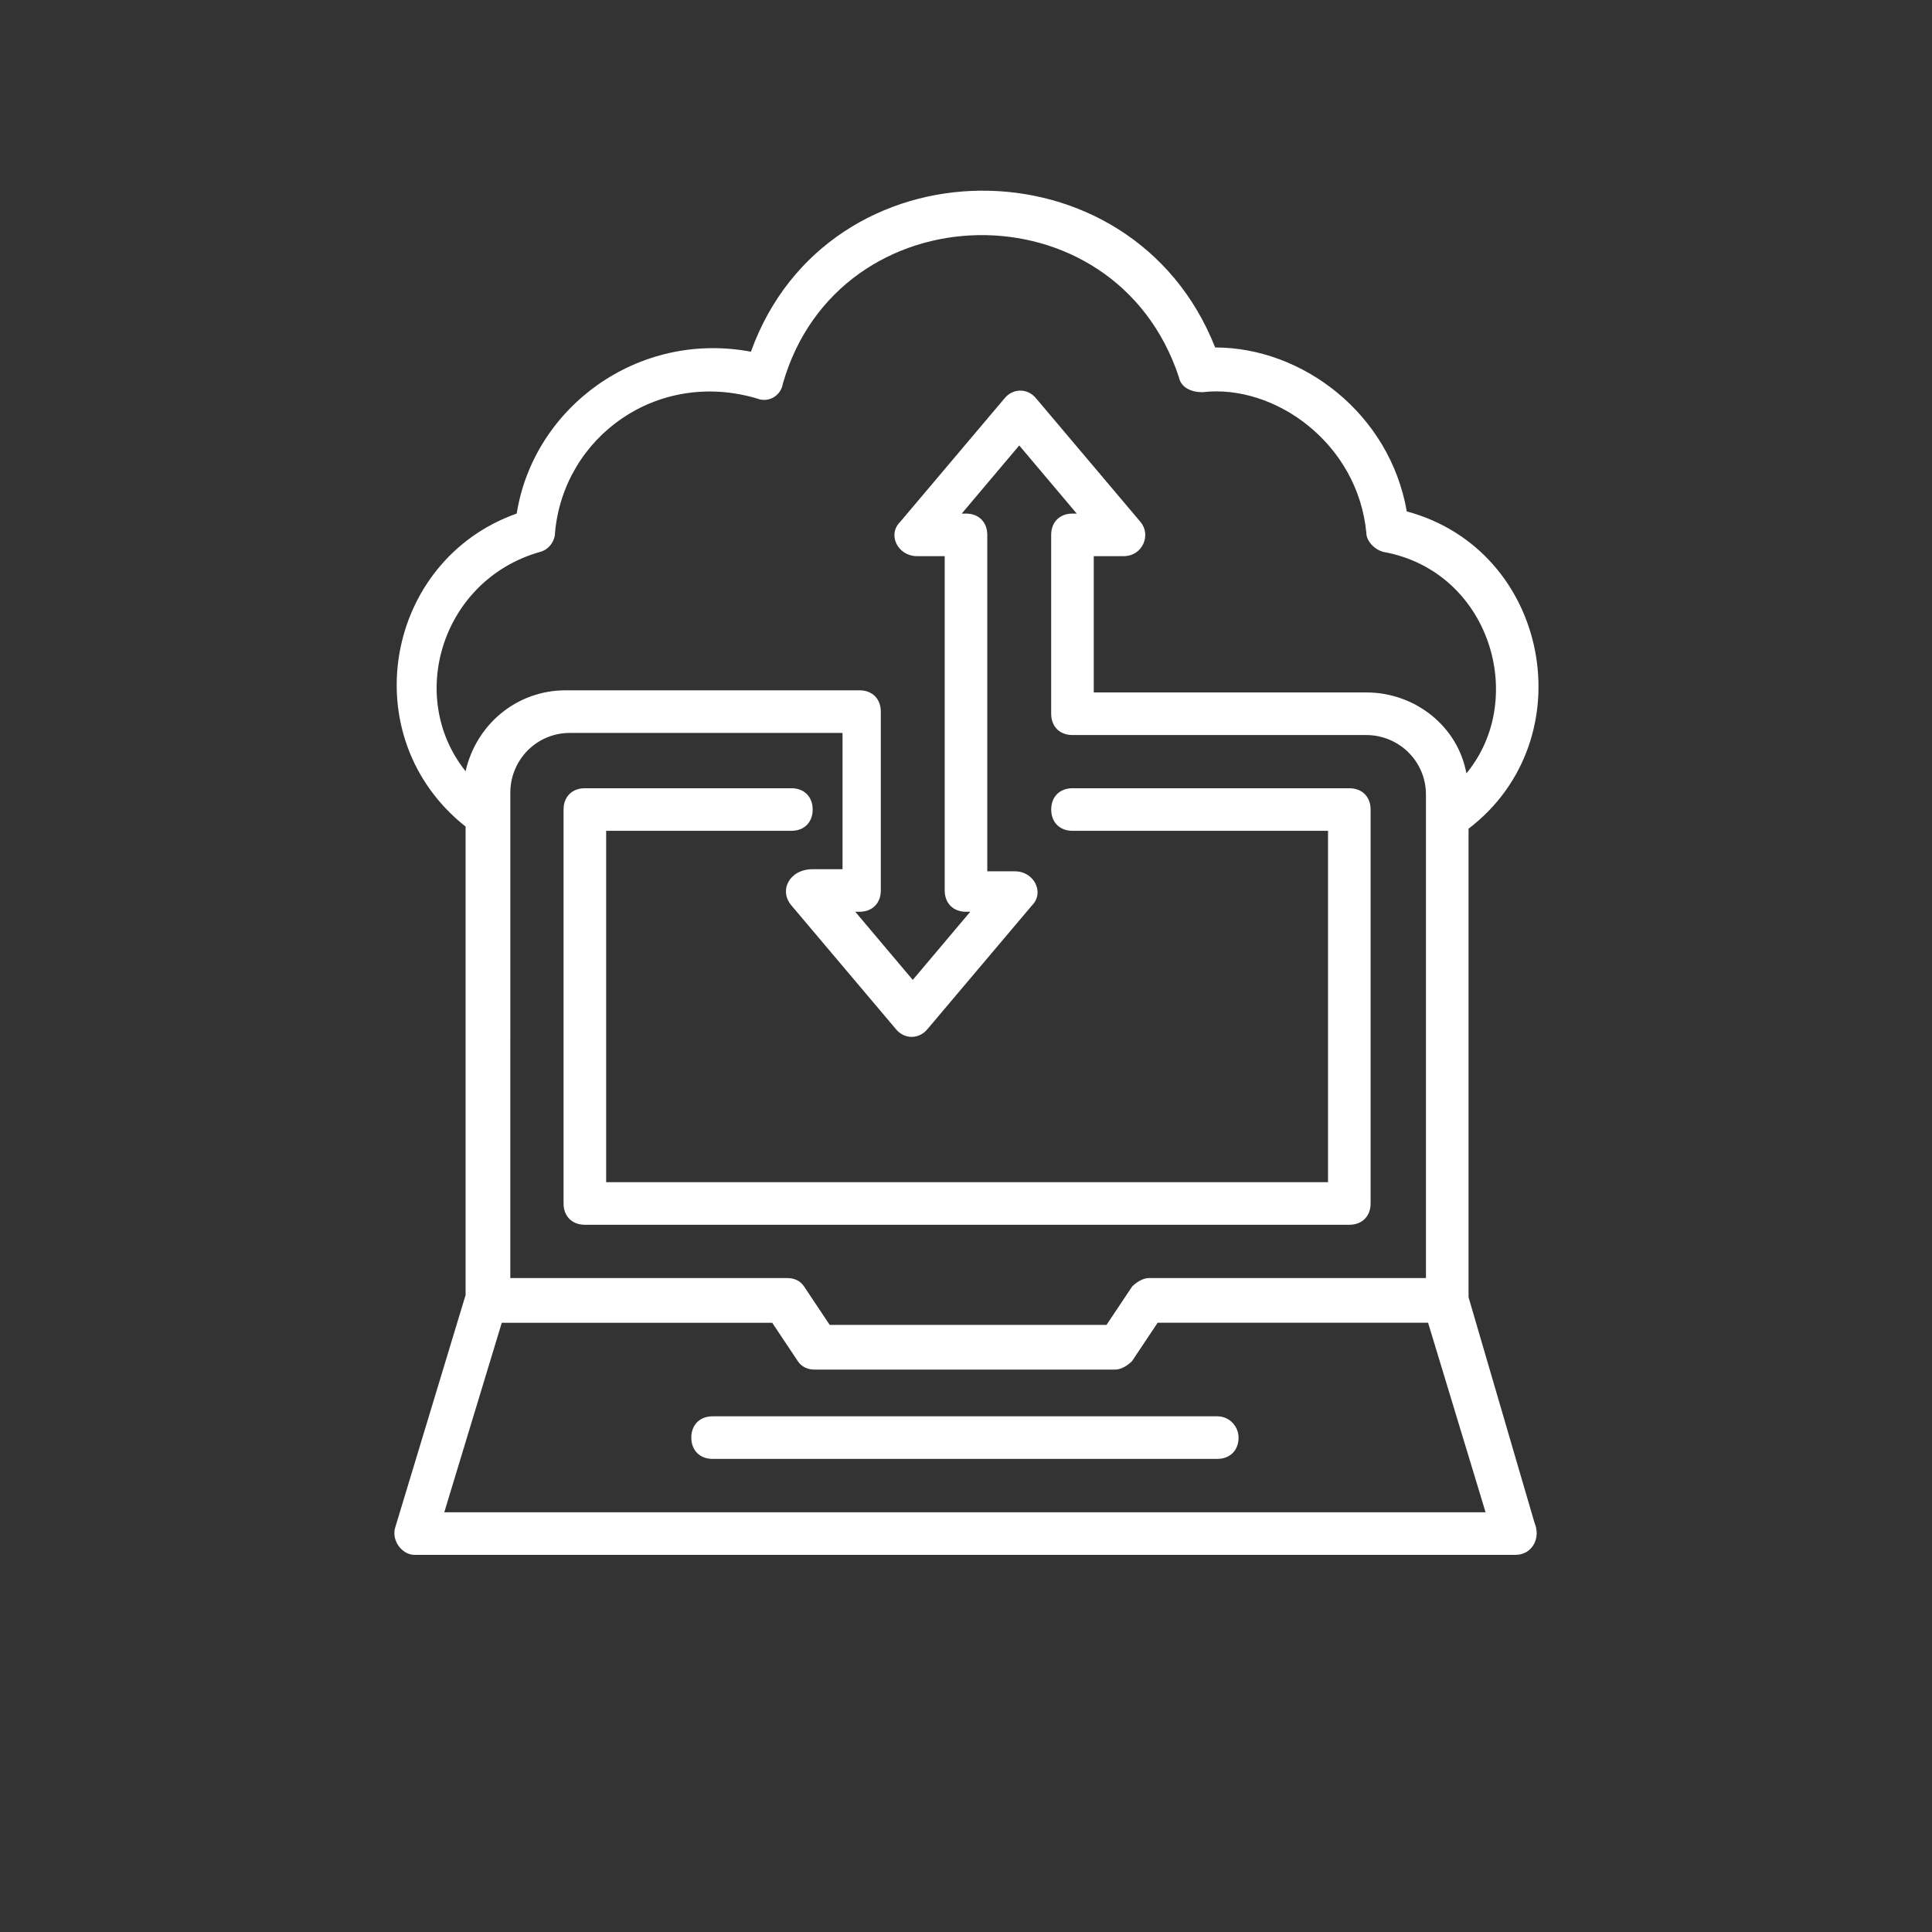<svg xmlns="http://www.w3.org/2000/svg" xmlns:xlink="http://www.w3.org/1999/xlink" width="1000" height="1000" viewBox="0 0 1000 1000" xml:space="preserve"><rect x="0" y="0" width="1000" height="1000" fill="#333333" stroke="none"/><desc>Created with Fabric.js 3.5.0</desc><defs></defs><rect x="0" y="0" width="100%" height="100%" fill="rgba(255,255,255,0)"></rect><g transform="matrix(1.299 0 0 1.299 500.223 451.74)" id="985771"><path style="stroke: none; stroke-width: 1; stroke-dasharray: none; stroke-linecap: butt; stroke-dashoffset: 0; stroke-linejoin: miter; stroke-miterlimit: 4; is-custom-font: none; font-file-url: none; fill: rgb(255,255,255); fill-rule: nonzero; opacity: 1;" transform=" translate(-350.172, -279.73)" d="m 550.24 448.85 v -186.67 c 46.668 -35.637 32.242 -111.15 -24.605 -126.43 c -6.789 -39.031 -41.574 -65.332 -76.363 -65.332 c -33.09 -84 -154.43 -83.152 -184.97 1.695 c -44.969 -8.484 -86.547 22.062 -93.332 64.484 c -52.605 18.668 -65.332 89.09 -20.363 124.73 v 186.67 l -28.004 92.488 c -1.695 5.09 2.547 11.031 7.637 11.031 h 438.67 c 6.789 0 10.184 -6.789 7.637 -12.727 z m -269.82 -156.12 l 41.574 49.211 c 3.394 4.242 9.332 4.242 12.727 0 l 41.574 -49.211 c 5.09 -5.09 0.848 -13.574 -6.789 -13.574 h -11.027 v -134.06 c 0 -5.09 -3.394 -8.484 -8.484 -8.484 h -1.695 l 22.91 -27.152 l 22.91 27.152 h -1.699 c -5.09 0 -8.484 3.394 -8.484 8.484 v 71.273 c 0 5.09 3.394 8.484 8.484 8.484 h 117.09 c 12.727 0 23.758 10.184 23.758 23.758 v 192.61 h -110.3 c -2.547 0 -5.09 1.695 -6.789 3.394 l -10.184 15.273 h -110.3 l -10.184 -15.273 c -1.695 -2.547 -4.242 -3.394 -6.789 -3.394 h -110.3 l 0.012 -193.45 c 0 -12.727 10.184 -23.758 23.758 -23.758 h 108.61 v 54.305 h -11.879 c -9.336 0 -13.578 8.484 -8.484 14.422 z m -100.12 -140.85 c 3.394 -0.848 5.938 -4.242 5.938 -7.637 c 3.394 -38.184 40.727 -65.332 80.605 -53.453 c 4.242 1.695 9.332 -0.848 10.184 -5.938 c 22.059 -77.215 132.36 -79.762 157.82 -2.547 c 0.848 4.242 5.09 5.938 9.332 5.938 c 28.848 -3.394 61.938 20.363 65.332 56 c 0 3.394 3.394 6.789 6.789 7.637 c 42.426 7.637 57.695 58.547 33.09 88.242 c -3.394 -18.668 -20.363 -32.242 -39.879 -32.242 h -108.6 v -54.305 h 11.879 c 7.637 0 11.031 -8.484 6.789 -13.574 l -41.574 -49.211 c -3.394 -4.242 -9.332 -4.242 -12.727 0 l -41.574 49.211 c -5.09 5.09 -0.848 13.574 6.789 13.574 h 11.023 v 133.21 c 0 5.09 3.394 8.484 8.484 8.484 h 1.695 l -22.906 27.156 l -22.91 -27.152 h 1.695 c 5.09 0 8.484 -3.394 8.484 -8.484 v -71.273 c 0 -5.09 -3.394 -8.484 -8.484 -8.484 h -117.09 c -19.516 0 -35.637 13.574 -39.879 32.242 c -23.758 -29.699 -9.332 -76.363 29.699 -87.395 z m -38.184 382.67 l 22.91 -75.516 h 107.76 l 10.184 15.273 c 1.695 2.547 4.242 3.394 6.789 3.394 l 119.63 -0.004 c 2.547 0 5.09 -1.695 6.789 -3.394 l 10.184 -15.273 h 107.76 l 22.91 75.516 z" stroke-linecap="round"></path></g><g transform="matrix(1.299 0 0 1.299 500.558 520.962)" id="517323"><path style="stroke: none; stroke-width: 1; stroke-dasharray: none; stroke-linecap: butt; stroke-dashoffset: 0; stroke-linejoin: miter; stroke-miterlimit: 4; is-custom-font: none; font-file-url: none; fill: rgb(255,255,255); fill-rule: nonzero; opacity: 1;" transform=" translate(-350.43, -333.031)" d="m 280.43 263.03 c 5.09 0 8.484 -3.394 8.484 -8.484 s -3.394 -8.484 -8.484 -8.484 h -82.305 c -5.09 0 -8.484 3.394 -8.484 8.484 v 156.97 c 0 5.09 3.394 8.484 8.484 8.484 h 304.61 c 5.09 0 8.484 -3.394 8.484 -8.484 v -156.97 c 0 -5.09 -3.394 -8.484 -8.484 -8.484 h -110.3 c -5.09 0 -8.484 3.394 -8.484 8.484 s 3.394 8.484 8.484 8.484 h 101.82 v 140 h -287.64 v -140 z" stroke-linecap="round"></path></g><g transform="matrix(1.299 0 0 1.299 499.448 744.097)" id="353097"><path style="stroke: none; stroke-width: 1; stroke-dasharray: none; stroke-linecap: butt; stroke-dashoffset: 0; stroke-linejoin: miter; stroke-miterlimit: 4; is-custom-font: none; font-file-url: none; fill: rgb(255,255,255); fill-rule: nonzero; opacity: 1;" transform=" translate(-349.575, -504.844)" d="m 450.12 496.36 h -201.09 c -5.09 0 -8.484 3.394 -8.484 8.484 s 3.394 8.484 8.484 8.484 h 201.09 c 5.09 0 8.484 -3.394 8.484 -8.484 c 0 -4.242 -3.394 -8.484 -8.484 -8.484 z" stroke-linecap="round"></path></g></svg>